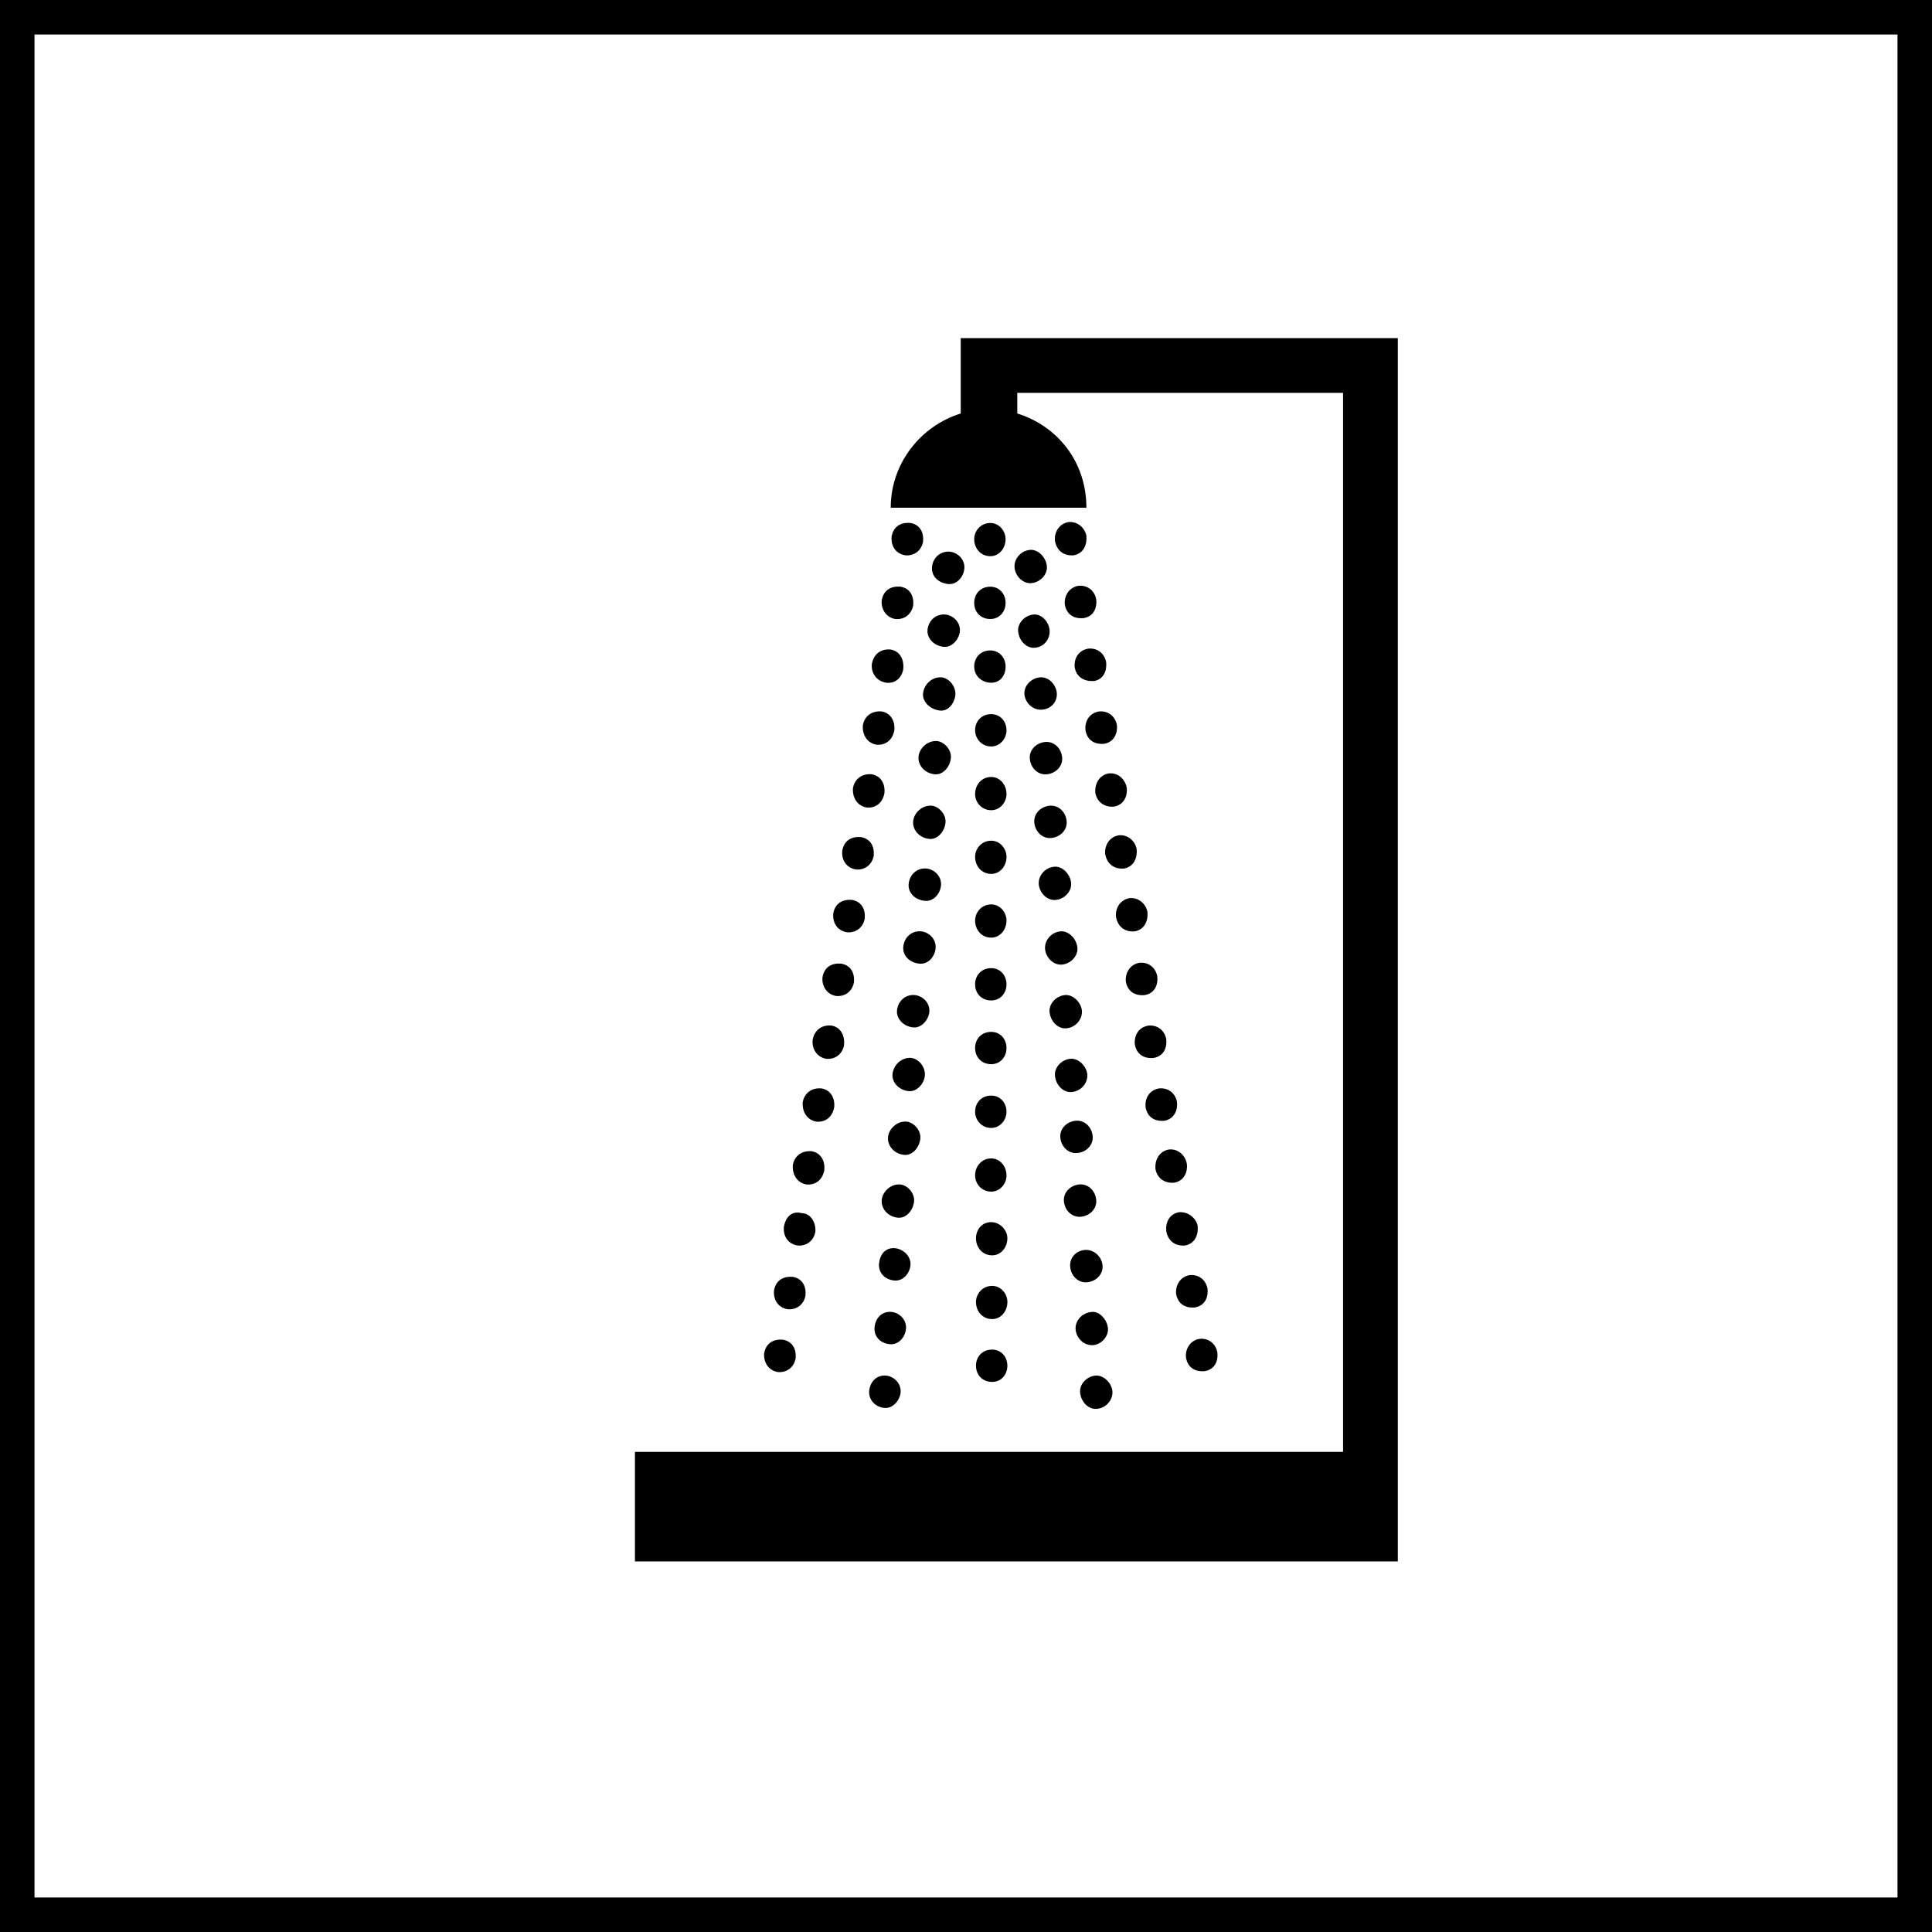 <?xml version="1.0" encoding="utf-8"?>
<!-- Generator: Adobe Illustrator 14.0.0, SVG Export Plug-In . SVG Version: 6.00 Build 43363)  -->
<!DOCTYPE svg PUBLIC "-//W3C//DTD SVG 1.1//EN" "http://www.w3.org/Graphics/SVG/1.1/DTD/svg11.dtd">
<svg version="1.1"
	 id="svg3121" sodipodi:version="0.32" inkscape:version="0.46" sodipodi:docname="NChart_ECDIS_Navigable_LockGate.svg" inkscape:output_extension="org.inkscape.output.svg.inkscape" xmlns:svg="http://www.w3.org/2000/svg" xmlns:inkscape="http://www.inkscape.org/namespaces/inkscape" xmlns:cc="http://creativecommons.org/ns#" xmlns:rdf="http://www.w3.org/1999/02/22-rdf-syntax-ns#" xmlns:sodipodi="http://sodipodi.sourceforge.net/DTD/sodipodi-0.dtd" xmlns:dc="http://purl.org/dc/elements/1.1/"
	 xmlns="http://www.w3.org/2000/svg" xmlns:xlink="http://www.w3.org/1999/xlink" x="0px" y="0px" width="140px" height="140px"
	 viewBox="0 0 140 140" enable-background="new 0 0 140 140" xml:space="preserve">
<rect x="0" y="0" width="140" height="140" fill="#808080" stroke="none"/>
<rect x="0" fill="#FFFFFF" stroke="#000000" stroke-width="5" width="140" height="140"/>
<sodipodi:namedview  id="base" inkscape:window-height="675" inkscape:pageshadow="2" inkscape:pageopacity="0.0" inkscape:window-width="640" inkscape:window-x="22" inkscape:window-y="22" inkscape:current-layer="svg3121" guidetolerance="10.0" inkscape:zoom="3.3" gridtolerance="10.0" objecttolerance="10.0" borderopacity="1.0" inkscape:cx="70" bordercolor="#666666" pagecolor="#ffffff" inkscape:cy="70" showgrid="false">
	</sodipodi:namedview>
<defs>
	
	
		<inkscape:perspective  id="perspective8" inkscape:persp3d-origin="70 : 46.666667 : 1" sodipodi:type="inkscape:persp3d" inkscape:vp_x="0 : 70 : 1" inkscape:vp_y="0 : 1000 : 0" inkscape:vp_z="140 : 70 : 1">
		</inkscape:perspective>
</defs>
<path d="M70.594,39.068c0,0.65,0.454,1.236,1.171,1.236c0.649,0,1.104-0.585,1.104-1.236c0-0.585-0.455-1.17-1.104-1.17
	C71.049,37.897,70.594,38.483,70.594,39.068L70.594,39.068z"/>
<path d="M70.594,43.686c0,0.65,0.454,1.17,1.171,1.17c0.649,0,1.104-0.52,1.104-1.17s-0.455-1.171-1.104-1.171
	C71.049,42.515,70.594,43.036,70.594,43.686L70.594,43.686z"/>
<path d="M70.594,48.303c0,0.65,0.521,1.17,1.235,1.17c0.65,0,1.04-0.52,1.04-1.17c0-0.65-0.455-1.17-1.104-1.17
	C71.049,47.133,70.594,47.653,70.594,48.303L70.594,48.303z"/>
<path d="M70.659,52.921c0,0.585,0.455,1.171,1.171,1.171c0.65,0,1.105-0.585,1.105-1.171c0-0.65-0.455-1.171-1.105-1.171
	C71.114,51.75,70.659,52.271,70.659,52.921L70.659,52.921z"/>
<path d="M70.659,57.539c0,0.585,0.455,1.171,1.171,1.171c0.65,0,1.105-0.586,1.105-1.171c0-0.65-0.455-1.236-1.105-1.236
	C71.114,56.303,70.659,56.888,70.659,57.539L70.659,57.539z"/>
<path d="M70.659,62.091c0,0.65,0.455,1.235,1.171,1.235c0.65,0,1.105-0.585,1.105-1.235c0-0.585-0.455-1.17-1.105-1.17
	C71.114,60.921,70.659,61.506,70.659,62.091L70.659,62.091z"/>
<path d="M70.659,66.709c0,0.65,0.455,1.236,1.171,1.236c0.65,0,1.105-0.586,1.105-1.236c0-0.585-0.455-1.171-1.105-1.171
	C71.114,65.538,70.659,66.124,70.659,66.709L70.659,66.709z"/>
<path d="M70.659,71.327c0,0.649,0.455,1.17,1.171,1.17c0.65,0,1.105-0.521,1.105-1.17c0-0.65-0.455-1.171-1.105-1.171
	C71.114,70.156,70.659,70.677,70.659,71.327L70.659,71.327z"/>
<path d="M70.659,75.943c0,0.649,0.455,1.172,1.171,1.172c0.65,0,1.105-0.521,1.105-1.172c0-0.651-0.455-1.17-1.105-1.17
	C71.114,74.773,70.659,75.293,70.659,75.943L70.659,75.943z"/>
<path d="M70.659,80.563c0,0.584,0.455,1.172,1.171,1.172c0.65,0,1.105-0.588,1.105-1.172c0-0.649-0.455-1.172-1.105-1.172
	C71.114,79.391,70.659,79.912,70.659,80.563L70.659,80.563z"/>
<path d="M70.659,85.18c0,0.586,0.455,1.17,1.171,1.17c0.65,0,1.105-0.584,1.105-1.17c0-0.649-0.455-1.236-1.105-1.236
	C71.114,83.943,70.659,84.529,70.659,85.18L70.659,85.18z"/>
<path d="M70.723,89.732c0,0.649,0.456,1.234,1.171,1.234c0.649,0,1.104-0.585,1.104-1.234c0-0.586-0.52-1.17-1.17-1.17
	C71.114,88.563,70.723,89.146,70.723,89.732L70.723,89.732z"/>
<path d="M70.723,94.35c0,0.65,0.456,1.236,1.171,1.236C72.545,95.586,73,95,73,94.35c0-0.584-0.455-1.17-1.104-1.17
	C71.179,93.18,70.723,93.766,70.723,94.35L70.723,94.35z"/>
<path d="M70.723,98.968c0,0.65,0.456,1.171,1.171,1.171c0.649,0,1.104-0.521,1.104-1.171c0-0.649-0.455-1.171-1.104-1.171
	C71.179,97.797,70.723,98.316,70.723,98.968L70.723,98.968z"/>
<path d="M76.447,39.198c0.13,0.715,0.65,1.104,1.364,1.04c0.717-0.129,0.976-0.78,0.912-1.43c-0.129-0.585-0.65-1.041-1.302-0.976
	C76.707,37.962,76.382,38.612,76.447,39.198L76.447,39.198z"/>
<path d="M77.161,43.815c0.133,0.716,0.65,1.041,1.367,0.976c0.717-0.129,0.976-0.715,0.909-1.365
	c-0.129-0.65-0.65-1.041-1.301-0.976C77.423,42.58,77.097,43.23,77.161,43.815L77.161,43.815z"/>
<path d="M77.878,48.368c0.13,0.716,0.718,1.041,1.432,0.976c0.649-0.13,0.912-0.715,0.846-1.366c-0.13-0.65-0.65-1.04-1.301-0.976
	C78.136,47.133,77.811,47.718,77.878,48.368L77.878,48.368z"/>
<path d="M78.658,52.921c0.129,0.716,0.65,1.041,1.366,0.976c0.714-0.13,0.976-0.78,0.91-1.366c-0.13-0.65-0.65-1.041-1.302-0.976
	C78.92,51.686,78.594,52.271,78.658,52.921L78.658,52.921z"/>
<path d="M79.374,57.473c0.13,0.65,0.65,1.041,1.364,0.976c0.717-0.129,0.976-0.78,0.912-1.365c-0.129-0.65-0.65-1.106-1.301-1.041
	C79.634,56.172,79.308,56.823,79.374,57.473L79.374,57.473z"/>
<path d="M80.088,61.896c0.134,0.715,0.65,1.105,1.367,1.04c0.717-0.13,0.977-0.78,0.909-1.431c-0.129-0.585-0.65-1.041-1.301-0.976
	C80.349,60.66,80.024,61.311,80.088,61.896L80.088,61.896z"/>
<path d="M80.871,66.449c0.129,0.715,0.65,1.105,1.364,1.04c0.716-0.13,0.976-0.78,0.911-1.431c-0.132-0.585-0.649-1.041-1.3-0.976
	C81.13,65.213,80.804,65.863,80.871,66.449L80.871,66.449z"/>
<path d="M81.585,71.132c0.129,0.716,0.65,1.04,1.366,0.976c0.714-0.129,0.976-0.717,0.91-1.366c-0.13-0.65-0.65-1.039-1.301-0.975
	C81.846,69.896,81.521,70.547,81.585,71.132L81.585,71.132z"/>
<path d="M82.235,75.686c0.129,0.715,0.649,1.039,1.366,0.976c0.714-0.13,0.976-0.718,0.91-1.367
	c-0.131-0.649-0.65-1.039-1.302-0.976C82.497,74.448,82.172,75.034,82.235,75.686L82.235,75.686z"/>
<path d="M83.014,80.236c0.132,0.716,0.649,1.041,1.366,0.977c0.717-0.13,0.977-0.779,0.909-1.367
	c-0.129-0.65-0.649-1.039-1.301-0.976C83.276,79.001,82.951,79.587,83.014,80.236L83.014,80.236z"/>
<path d="M83.731,84.725c0.13,0.649,0.649,1.041,1.366,0.976c0.714-0.13,0.976-0.78,0.909-1.364c-0.13-0.65-0.649-1.105-1.301-1.042
	C83.99,83.423,83.665,84.073,83.731,84.725L83.731,84.725z"/>
<path d="M84.511,89.213c0.129,0.714,0.649,1.104,1.365,1.039c0.714-0.13,0.977-0.779,0.909-1.432
	c-0.129-0.584-0.714-1.039-1.364-0.976C84.707,87.977,84.447,88.626,84.511,89.213L84.511,89.213z"/>
<path d="M85.227,93.766c0.13,0.715,0.649,1.039,1.363,0.977c0.718-0.131,0.977-0.717,0.912-1.367c-0.13-0.65-0.649-1.04-1.301-0.977
	C85.486,92.527,85.162,93.18,85.227,93.766L85.227,93.766z"/>
<path d="M85.941,98.381c0.132,0.717,0.649,1.042,1.367,0.977c0.716-0.129,0.976-0.715,0.908-1.364
	c-0.13-0.65-0.649-1.041-1.301-0.976C86.203,97.146,85.878,97.797,85.941,98.381L85.941,98.381z"/>
<path d="M64.61,38.873c-0.065,0.65,0.26,1.236,0.976,1.365c0.651,0.065,1.171-0.325,1.302-0.976c0.063-0.65-0.196-1.235-0.911-1.365
	C65.261,37.833,64.74,38.158,64.61,38.873L64.61,38.873z"/>
<path d="M63.895,43.49c-0.065,0.586,0.26,1.236,0.976,1.366c0.65,0.065,1.17-0.325,1.301-0.976c0.065-0.65-0.194-1.236-0.909-1.366
	C64.545,42.45,64.025,42.775,63.895,43.49L63.895,43.49z"/>
<path d="M63.179,48.108c-0.065,0.585,0.26,1.235,1.041,1.365c0.649,0.065,1.104-0.325,1.235-0.975
	c0.065-0.65-0.194-1.301-0.911-1.431C63.83,47.002,63.31,47.393,63.179,48.108L63.179,48.108z"/>
<path d="M62.529,52.531c-0.065,0.65,0.26,1.301,0.976,1.431c0.65,0.064,1.171-0.325,1.302-1.041
	c0.064-0.585-0.195-1.235-0.911-1.366C63.179,51.49,62.659,51.88,62.529,52.531L62.529,52.531z"/>
<path d="M61.813,57.083c-0.064,0.65,0.261,1.301,0.976,1.431c0.65,0.065,1.171-0.325,1.301-1.041
	c0.065-0.585-0.194-1.235-0.909-1.365C62.464,56.043,61.944,56.433,61.813,57.083L61.813,57.083z"/>
<path d="M61.033,61.636c-0.065,0.65,0.26,1.236,0.976,1.366c0.65,0.065,1.171-0.325,1.302-0.976c0.064-0.65-0.196-1.235-0.911-1.366
	C61.683,60.596,61.163,60.921,61.033,61.636L61.033,61.636z"/>
<path d="M60.383,66.188c-0.064,0.65,0.261,1.236,0.977,1.366c0.649,0.065,1.17-0.325,1.3-0.976c0.065-0.65-0.195-1.235-0.91-1.366
	C61.033,65.148,60.512,65.474,60.383,66.188L60.383,66.188z"/>
<path d="M59.602,70.807c-0.065,0.584,0.26,1.234,0.976,1.365c0.65,0.064,1.171-0.324,1.301-0.975
	c0.065-0.65-0.194-1.237-0.911-1.366C60.253,69.765,59.732,70.09,59.602,70.807L59.602,70.807z"/>
<path d="M58.887,75.359c-0.065,0.584,0.26,1.233,0.975,1.365c0.65,0.063,1.171-0.326,1.301-0.977c0.065-0.65-0.195-1.301-0.91-1.432
	C59.537,74.254,59.017,74.643,58.887,75.359L58.887,75.359z"/>
<path d="M58.172,79.846c-0.064,0.65,0.261,1.301,0.977,1.432c0.649,0.064,1.17-0.324,1.301-1.039
	c0.064-0.586-0.195-1.236-0.911-1.367C58.822,78.807,58.302,79.195,58.172,79.846L58.172,79.846z"/>
<path d="M57.456,84.398c-0.064,0.649,0.26,1.301,0.977,1.432c0.649,0.064,1.17-0.325,1.3-1.04c0.064-0.586-0.195-1.235-0.91-1.367
	C58.107,83.359,57.586,83.748,57.456,84.398L57.456,84.398z"/>
<path d="M56.805,88.889c-0.065,0.649,0.26,1.233,0.976,1.363c0.651,0.064,1.171-0.325,1.301-0.977
	c0.065-0.649-0.326-1.363-0.976-1.363C57.391,87.716,56.936,88.171,56.805,88.889L56.805,88.889z"/>
<path d="M56.09,93.504c-0.063,0.65,0.262,1.237,0.977,1.366c0.649,0.065,1.171-0.325,1.301-0.976c0.065-0.65-0.195-1.235-0.91-1.367
	C56.74,92.465,56.22,92.79,56.09,93.504L56.09,93.504z"/>
<path d="M55.375,98.057c-0.064,0.586,0.26,1.236,0.977,1.366c0.649,0.063,1.17-0.325,1.301-0.976
	c0.063-0.65-0.195-1.236-0.911-1.367C56.026,97.018,55.505,97.342,55.375,98.057L55.375,98.057z"/>
<path d="M67.537,41.084c-0.064,0.65,0.455,1.17,1.171,1.235c0.585,0.065,1.105-0.456,1.171-1.106c0.064-0.65-0.456-1.17-1.041-1.235
	C68.122,39.913,67.602,40.434,67.537,41.084L67.537,41.084z"/>
<path d="M67.212,45.637c-0.064,0.585,0.455,1.17,1.17,1.235c0.585,0.065,1.105-0.521,1.172-1.106c0.063-0.65-0.456-1.17-1.041-1.235
	C67.797,44.466,67.277,44.987,67.212,45.637L67.212,45.637z"/>
<path d="M66.887,50.254c-0.065,0.585,0.52,1.17,1.234,1.236c0.586,0.065,1.041-0.521,1.106-1.105
	c0.063-0.65-0.456-1.236-0.977-1.301C67.537,49.019,66.951,49.604,66.887,50.254L66.887,50.254z"/>
<path d="M66.561,54.807c-0.064,0.65,0.456,1.236,1.171,1.301c0.585,0.064,1.104-0.52,1.171-1.17
	c0.063-0.586-0.456-1.171-0.977-1.236C67.212,53.637,66.626,54.222,66.561,54.807L66.561,54.807z"/>
<path d="M66.171,59.49c-0.064,0.65,0.455,1.235,1.17,1.301c0.586,0.065,1.105-0.52,1.172-1.17c0.064-0.585-0.455-1.171-0.977-1.236
	C66.822,58.319,66.237,58.904,66.171,59.49L66.171,59.49z"/>
<path d="M65.846,64.042c-0.065,0.65,0.454,1.17,1.17,1.235c0.586,0.065,1.104-0.455,1.171-1.105c0.065-0.65-0.455-1.171-1.041-1.236
	C66.431,62.872,65.911,63.392,65.846,64.042L65.846,64.042z"/>
<path d="M65.456,68.595c-0.064,0.65,0.456,1.17,1.17,1.236c0.586,0.065,1.106-0.456,1.17-1.106c0.065-0.65-0.455-1.171-1.04-1.236
	C66.041,67.424,65.521,67.945,65.456,68.595L65.456,68.595z"/>
<path d="M65.001,73.213c-0.064,0.585,0.455,1.171,1.17,1.235c0.585,0.065,1.105-0.521,1.17-1.106c0.065-0.65-0.454-1.17-1.041-1.234
	C65.586,72.041,65.065,72.563,65.001,73.213L65.001,73.213z"/>
<path d="M64.676,77.831c-0.064,0.585,0.455,1.17,1.171,1.235c0.585,0.064,1.104-0.521,1.17-1.105
	c0.064-0.65-0.456-1.236-0.977-1.301C65.325,76.594,64.74,77.182,64.676,77.831L64.676,77.831z"/>
<path d="M64.35,82.384c-0.065,0.65,0.455,1.234,1.17,1.302c0.585,0.063,1.104-0.521,1.17-1.172c0.064-0.586-0.455-1.172-0.977-1.236
	C65.001,81.213,64.415,81.797,64.35,82.384L64.35,82.384z"/>
<path d="M63.895,86.938c-0.065,0.649,0.456,1.233,1.17,1.301c0.585,0.063,1.105-0.521,1.171-1.172
	c0.063-0.586-0.456-1.172-0.977-1.235C64.545,85.766,63.96,86.35,63.895,86.938L63.895,86.938z"/>
<path d="M63.7,91.553c-0.065,0.65,0.39,1.172,1.105,1.237c0.585,0.063,1.105-0.456,1.17-1.106c0.064-0.649-0.521-1.17-1.105-1.235
	C64.155,90.383,63.764,90.902,63.7,91.553L63.7,91.553z"/>
<path d="M63.375,96.171c-0.064,0.649,0.391,1.171,1.105,1.235c0.585,0.064,1.104-0.455,1.17-1.105
	c0.064-0.65-0.455-1.171-1.041-1.234C63.895,95,63.439,95.521,63.375,96.171L63.375,96.171z"/>
<path d="M62.985,100.788c-0.065,0.586,0.39,1.17,1.104,1.235c0.586,0.064,1.106-0.521,1.172-1.104
	c0.063-0.649-0.456-1.171-1.041-1.237C63.505,99.618,63.05,100.139,62.985,100.788L62.985,100.788z"/>
<path d="M73.52,41.149c0.064,0.585,0.585,1.17,1.234,1.105c0.65-0.065,1.171-0.65,1.104-1.236c-0.063-0.65-0.65-1.235-1.234-1.17
	C73.975,39.913,73.455,40.499,73.52,41.149L73.52,41.149z"/>
<path d="M73.78,45.767c0.065,0.65,0.587,1.236,1.237,1.171c0.649-0.065,1.104-0.65,1.039-1.301
	c-0.063-0.586-0.585-1.171-1.173-1.106C74.234,44.596,73.716,45.182,73.78,45.767L73.78,45.767z"/>
<path d="M74.234,50.319c0.065,0.65,0.649,1.171,1.301,1.105c0.65-0.064,1.108-0.585,1.042-1.235
	c-0.065-0.585-0.584-1.171-1.234-1.105C74.692,49.149,74.171,49.734,74.234,50.319L74.234,50.319z"/>
<path d="M74.626,55.002c0.066,0.65,0.584,1.17,1.234,1.106c0.649-0.065,1.172-0.585,1.107-1.236
	c-0.065-0.65-0.587-1.171-1.236-1.105C75.081,53.832,74.56,54.352,74.626,55.002L74.626,55.002z"/>
<path d="M74.951,59.62c0.066,0.65,0.584,1.17,1.234,1.105c0.649-0.065,1.172-0.585,1.107-1.235c-0.065-0.65-0.587-1.17-1.236-1.105
	C75.406,58.449,74.885,58.97,74.951,59.62L74.951,59.62z"/>
<path d="M75.276,64.107c0.065,0.585,0.584,1.17,1.233,1.105c0.65-0.064,1.173-0.65,1.108-1.236c-0.065-0.65-0.65-1.235-1.237-1.17
	C75.731,62.872,75.21,63.457,75.276,64.107L75.276,64.107z"/>
<path d="M75.731,68.79c0.064,0.585,0.587,1.17,1.236,1.106c0.65-0.065,1.169-0.65,1.104-1.236c-0.065-0.65-0.65-1.235-1.237-1.17
	C76.185,67.554,75.668,68.14,75.731,68.79L75.731,68.79z"/>
<path d="M76.056,73.342c0.064,0.65,0.587,1.237,1.236,1.172c0.65-0.064,1.168-0.649,1.104-1.301
	c-0.065-0.585-0.65-1.172-1.237-1.105C76.51,72.172,75.993,72.758,76.056,73.342L76.056,73.342z"/>
<path d="M76.447,77.961c0.063,0.65,0.585,1.234,1.235,1.171c0.649-0.065,1.171-0.649,1.104-1.301
	c-0.063-0.587-0.649-1.171-1.234-1.106C76.902,76.789,76.382,77.375,76.447,77.961L76.447,77.961z"/>
<path d="M76.836,82.447c0.066,0.65,0.587,1.171,1.237,1.105c0.65-0.064,1.172-0.586,1.105-1.236
	c-0.067-0.649-0.584-1.17-1.234-1.104C77.294,81.277,76.772,81.797,76.836,82.447L76.836,82.447z"/>
<path d="M77.097,87.064c0.063,0.65,0.585,1.172,1.234,1.105c0.65-0.064,1.171-0.584,1.104-1.234
	c-0.063-0.649-0.584-1.17-1.234-1.105S77.032,86.415,77.097,87.064L77.097,87.064z"/>
<path d="M77.552,91.814c0.065,0.649,0.584,1.17,1.233,1.104c0.65-0.066,1.172-0.585,1.108-1.234c-0.066-0.65-0.65-1.17-1.302-1.106
	C77.944,90.643,77.486,91.164,77.552,91.814L77.552,91.814z"/>
<path d="M77.944,96.367c0.063,0.584,0.584,1.169,1.301,1.104c0.584-0.064,1.104-0.65,1.039-1.234c-0.063-0.65-0.65-1.236-1.172-1.17
	C78.398,95.13,77.878,95.717,77.944,96.367L77.944,96.367z"/>
<path d="M78.269,100.919c0.063,0.649,0.584,1.235,1.233,1.17c0.65-0.063,1.171-0.649,1.105-1.301
	c-0.063-0.585-0.65-1.17-1.235-1.106C78.723,99.748,78.203,100.332,78.269,100.919L78.269,100.919z"/>
<path d="M73.716,29.963c2.929,0.911,5.009,3.512,5.009,6.829h-14.18c0-3.187,2.146-5.918,5.073-6.829V24.5h31.673v88.646H46.01
	v-7.937h51.313V28.467H73.716V29.963L73.716,29.963z"/>
</svg>
